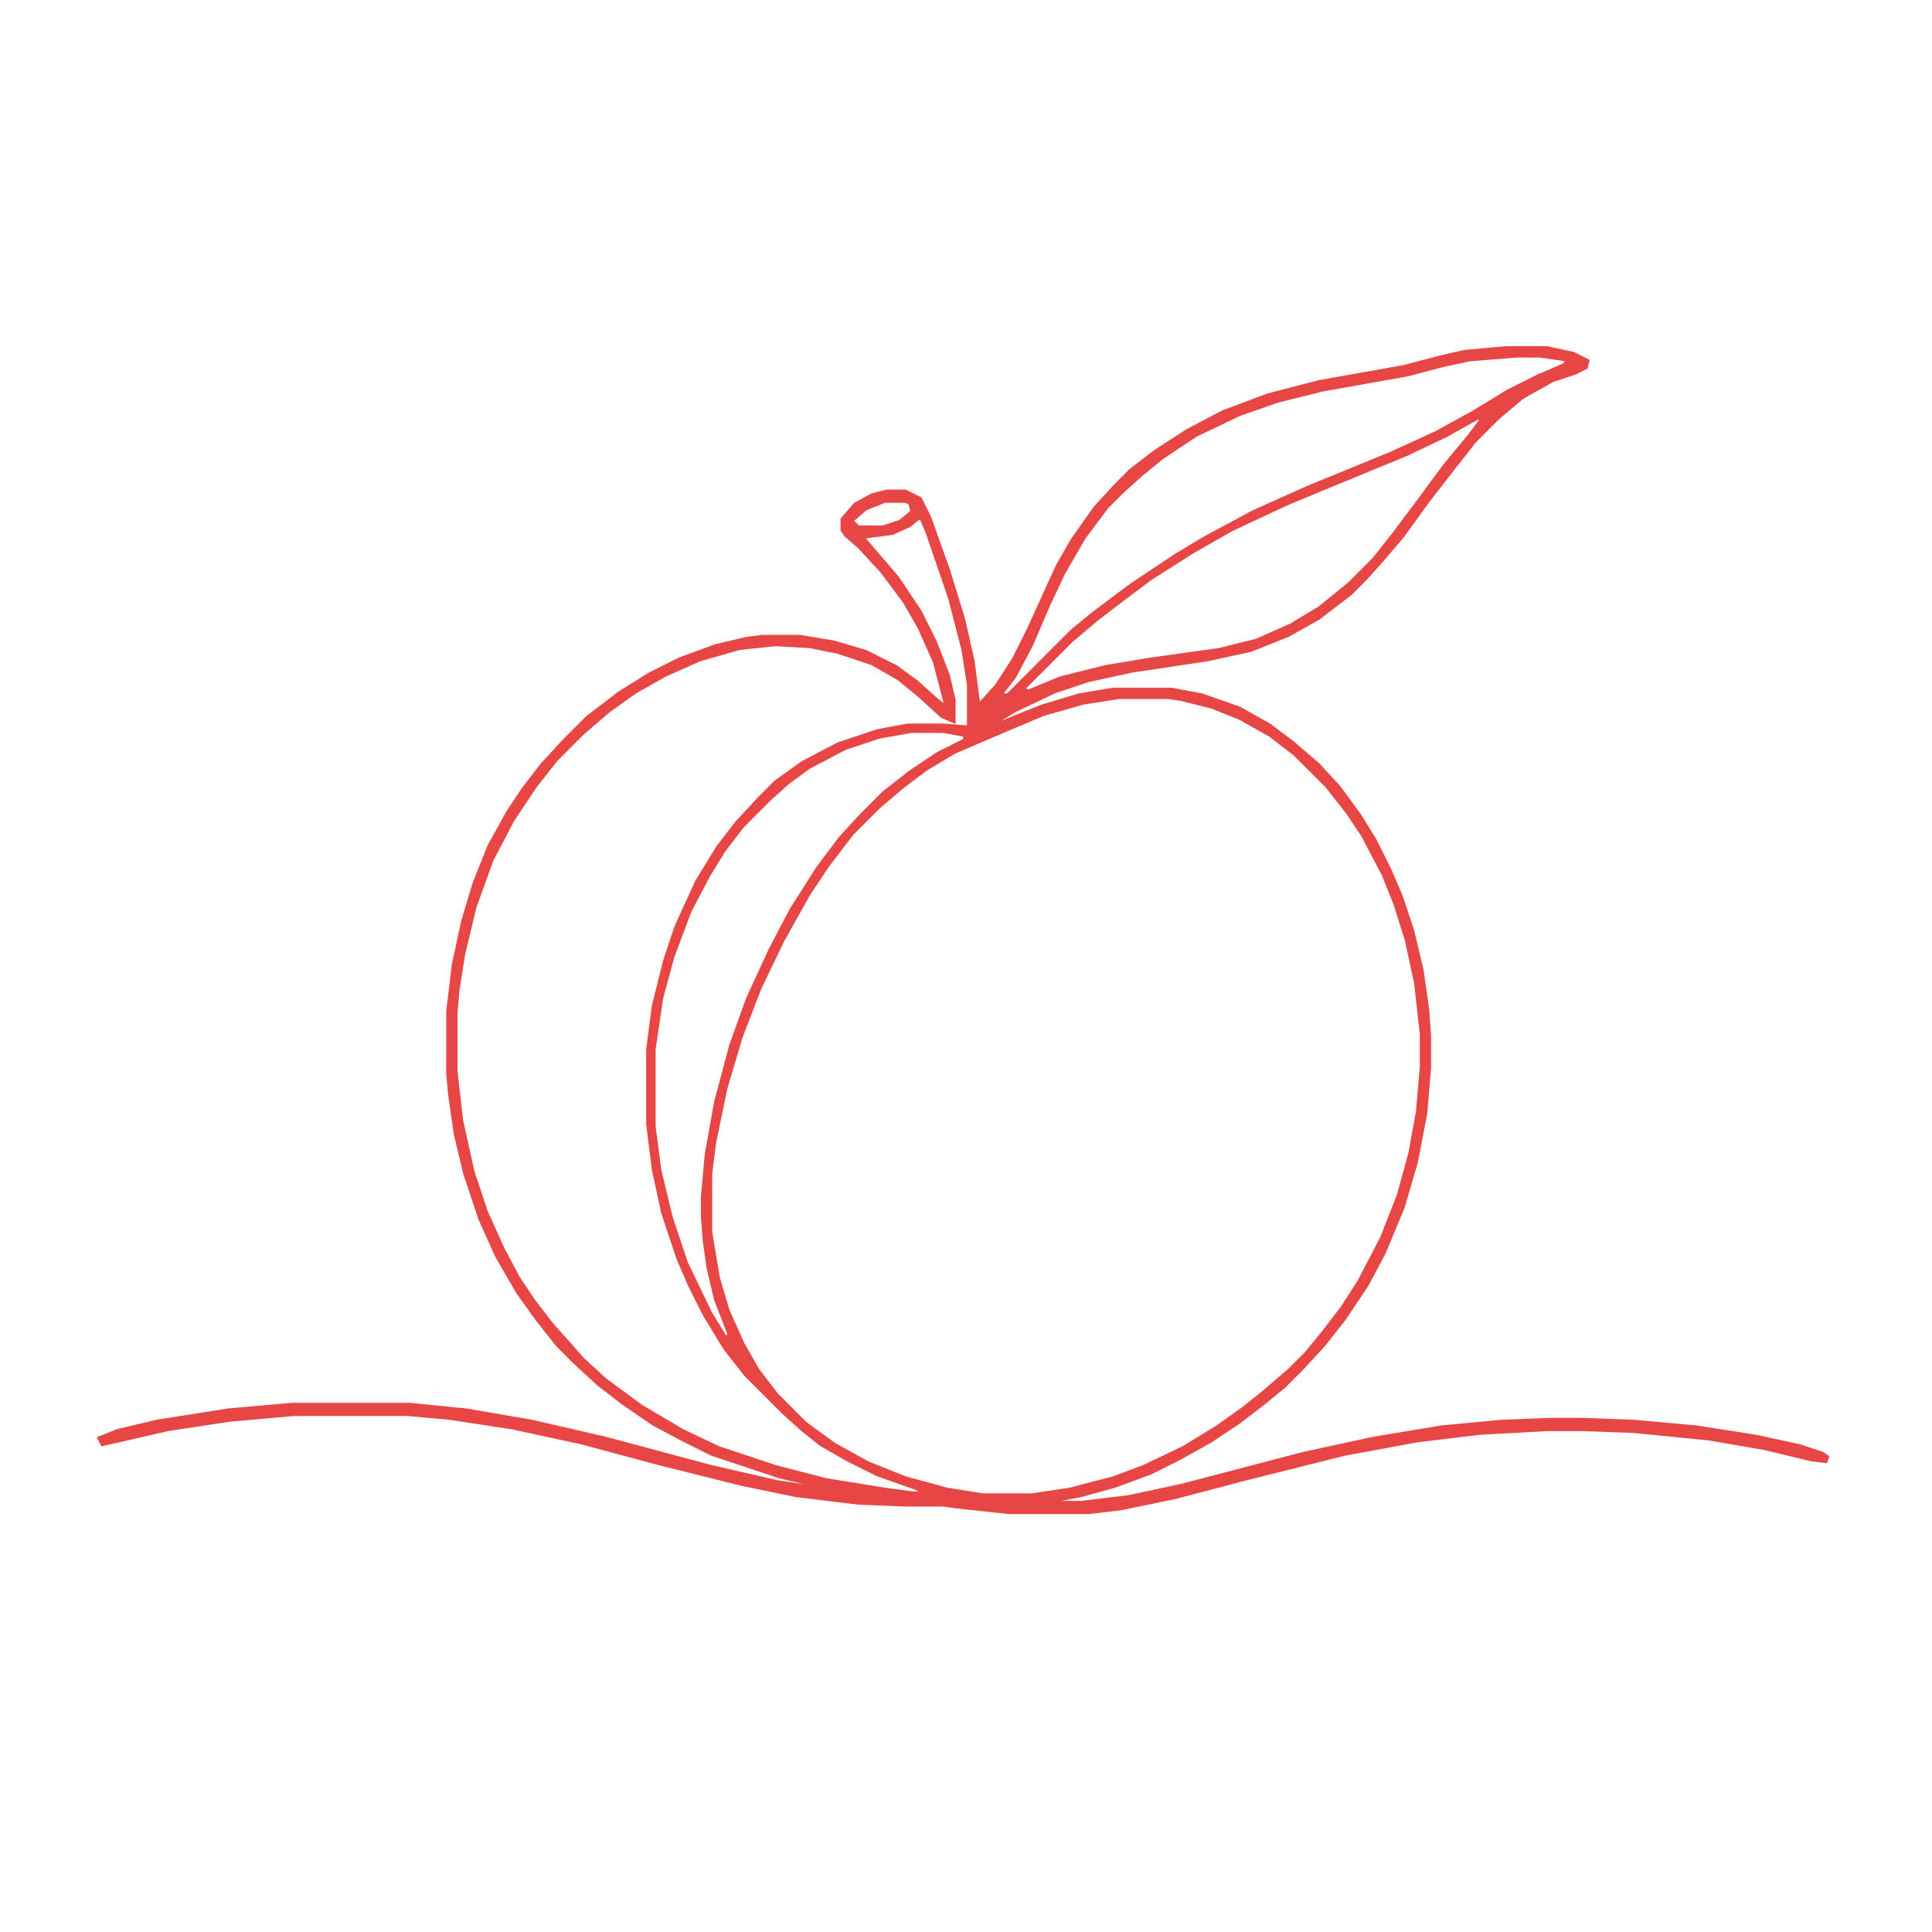 <?xml version='1.0' encoding='utf-8'?>
<svg xmlns="http://www.w3.org/2000/svg" version="1.1" width="1024" height="1024">
<path d="M0,0 L22,0 L36,3 L44,7 L43,11 L37,14 L25,18 L9,27 L-4,38 L-16,50 L-27,64 L-41,82 L-54,100 L-65,113 L-74,123 L-82,131 L-99,144 L-115,153 L-135,161 L-158,166 L-198,172 L-221,177 L-239,183 L-260,193 L-273,201 L-261,196 L-246,190 L-226,184 L-208,181 L-177,181 L-161,184 L-141,191 L-125,200 L-113,209 L-99,221 L-88,233 L-77,248 L-69,261 L-61,277 L-55,291 L-49,309 L-44,330 L-41,351 L-40,365 L-40,382 L-42,406 L-47,432 L-54,456 L-64,480 L-73,497 L-85,515 L-96,529 L-108,542 L-117,551 L-128,560 L-141,570 L-156,580 L-172,589 L-188,597 L-207,604 L-225,609 L-241,612 L-225,612 L-200,609 L-172,603 L-107,586 L-70,578 L-34,572 L-2,569 L24,568 L41,568 L68,569 L101,572 L133,577 L156,582 L168,586 L171,588 L170,591 L162,590 L137,584 L108,579 L68,575 L40,574 L22,574 L-14,576 L-47,580 L-85,587 L-137,600 L-175,610 L-204,616 L-221,618 L-263,618 L-291,615 L-298,614 L-318,614 L-343,613 L-376,609 L-405,603 L-449,592 L-490,581 L-527,573 L-560,568 L-582,566 L-642,566 L-676,569 L-709,574 L-735,580 L-744,582 L-746,578 L-736,574 L-715,569 L-677,563 L-643,560 L-581,560 L-551,563 L-516,569 L-477,578 L-421,593 L-386,601 L-360,605 L-385,599 L-421,587 L-437,579 L-452,571 L-468,560 L-481,550 L-494,538 L-503,529 L-514,515 L-524,501 L-535,482 L-544,462 L-552,438 L-557,417 L-560,396 L-561,385 L-561,352 L-558,327 L-553,304 L-547,284 L-539,264 L-529,246 L-521,234 L-511,221 L-499,208 L-487,196 L-470,183 L-454,173 L-438,165 L-419,158 L-402,154 L-394,153 L-374,153 L-356,156 L-339,161 L-323,169 L-312,177 L-302,186 L-297,190 L-303,167 L-311,149 L-319,135 L-331,119 L-343,106 L-350,100 L-352,97 L-352,91 L-345,83 L-336,78 L-328,76 L-318,76 L-310,80 L-305,90 L-295,118 L-287,144 L-282,166 L-279,189 L-270,179 L-261,165 L-253,149 L-238,116 L-230,102 L-218,85 L-207,73 L-199,65 L-186,55 L-169,44 L-150,34 L-126,25 L-99,18 L-54,10 L-35,5 L-22,2 Z M6,5 L-19,7 L-33,10 L-52,15 L-97,23 L-121,29 L-141,36 L-164,47 L-182,59 L-193,68 L-203,77 L-211,85 L-223,101 L-234,120 L-242,137 L-251,158 L-260,175 L-267,184 L-264,184 L-230,150 L-219,141 L-199,126 L-175,110 L-160,101 L-134,87 L-105,74 L-61,56 L-37,45 L-17,34 L1,23 L17,15 L31,9 L32,7 L18,5 Z M-12,36 Z M-13,37 Z M-15,38 L-31,47 L-52,57 L-86,71 L-115,83 L-145,97 L-166,109 L-188,123 L-204,135 L-217,145 L-230,156 L-255,181 L-253,182 L-236,175 L-212,169 L-188,165 L-152,160 L-132,155 L-114,147 L-99,138 L-83,125 L-70,112 L-59,98 L-47,82 L-33,63 L-19,46 L-13,38 Z M-329,82 L-339,86 L-346,92 L-343,95 L-330,95 L-321,92 L-315,87 L-316,83 L-318,82 Z M-311,91 L-316,95 L-325,99 L-340,101 L-334,108 L-322,122 L-310,140 L-302,156 L-295,174 L-292,187 L-292,199 L-299,196 L-311,185 L-322,176 L-336,168 L-354,162 L-369,159 L-387,158 L-406,160 L-427,166 L-445,174 L-461,183 L-475,193 L-489,205 L-503,219 L-514,233 L-526,251 L-537,272 L-546,297 L-552,322 L-555,341 L-556,353 L-556,384 L-553,410 L-547,437 L-540,458 L-531,478 L-523,493 L-515,505 L-505,518 L-496,528 L-489,536 L-477,547 L-458,561 L-436,574 L-417,583 L-387,593 L-360,600 L-329,605 L-314,607 L-309,607 L-313,605 L-333,598 L-349,590 L-363,582 L-373,574 L-383,565 L-403,545 L-414,531 L-425,513 L-433,497 L-439,483 L-447,459 L-452,436 L-455,412 L-455,372 L-452,349 L-446,325 L-440,307 L-429,283 L-418,265 L-408,252 L-396,239 L-387,230 L-373,220 L-354,210 L-333,203 L-317,200 L-298,200 L-285,201 L-285,179 L-288,160 L-295,133 L-307,98 L-310,91 Z M-205,186 L-224,189 L-245,195 L-264,203 L-292,215 L-307,224 L-319,233 L-332,244 L-346,258 L-359,275 L-369,290 L-383,315 L-395,340 L-405,366 L-413,393 L-419,422 L-421,438 L-421,469 L-417,493 L-412,510 L-404,528 L-396,542 L-386,555 L-371,570 L-356,581 L-338,591 L-318,599 L-296,605 L-277,608 L-251,608 L-231,605 L-208,599 L-192,593 L-171,583 L-153,572 L-139,562 L-129,554 L-115,542 L-106,533 L-97,522 L-87,509 L-78,495 L-66,472 L-57,449 L-51,427 L-47,405 L-45,382 L-45,364 L-48,337 L-53,314 L-59,295 L-65,280 L-76,259 L-84,247 L-95,233 L-112,216 L-125,206 L-141,197 L-156,191 L-172,187 L-179,186 Z M-315,204 L-332,207 L-350,213 L-369,223 L-380,231 L-390,240 L-404,254 L-414,267 L-422,280 L-432,299 L-441,323 L-447,345 L-451,372 L-451,413 L-448,436 L-442,461 L-434,485 L-421,512 L-413,525 L-412,523 L-419,505 L-423,488 L-425,474 L-426,461 L-426,450 L-424,428 L-419,400 L-411,370 L-402,345 L-390,319 L-379,298 L-365,276 L-353,260 L-342,248 L-330,236 L-316,225 L-301,215 L-287,208 L-287,206 L-298,204 Z M-412,525 L-411,528 L-411,525 Z M-410,528 Z M-354,606 Z " fill="#e84545" transform="translate(798,184)" stroke="#e84545" />
</svg>